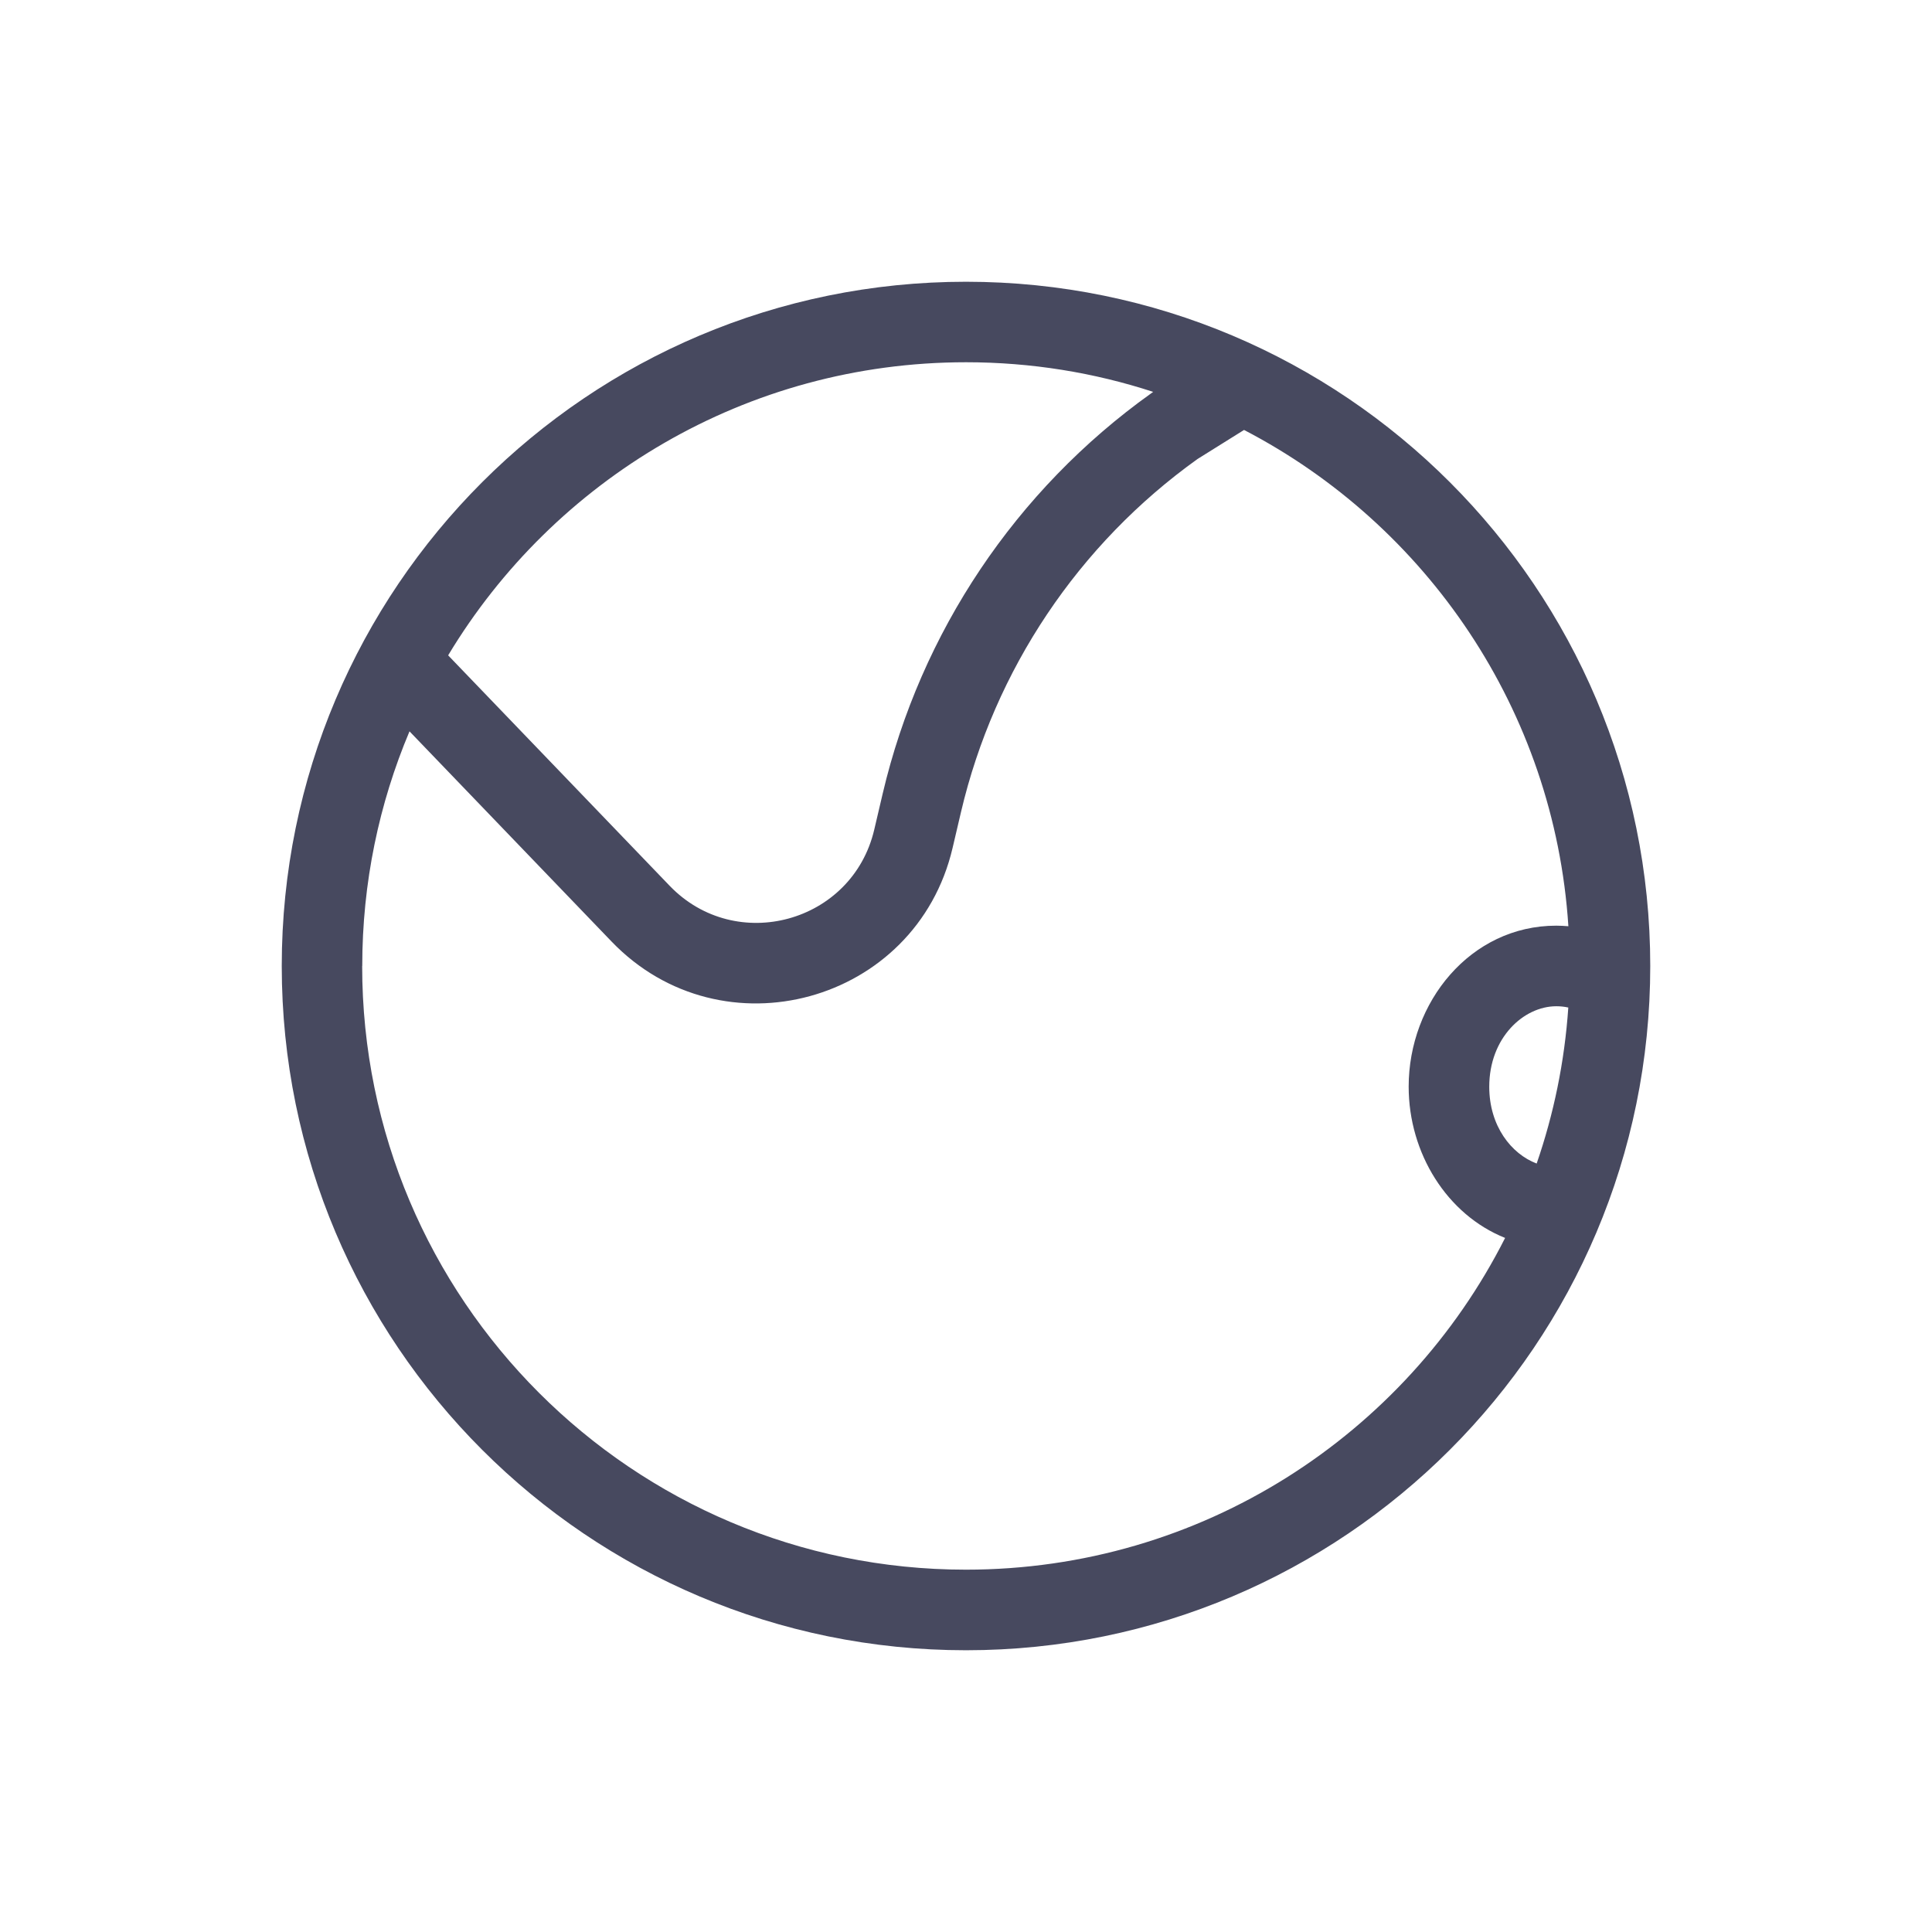 <svg fill="none" height="24" viewBox="0 0 24 24" width="24" xmlns="http://www.w3.org/2000/svg"><path clip-rule="evenodd" d="m3.5 12c0-4.694 3.806-8.5 8.5-8.5 4.694 0 8.5 3.806 8.5 8.5 0 4.694-3.806 8.5-8.5 8.5-4.694 0-8.5-3.806-8.5-8.5zm8.5-7.5c-2.731 0-5.121 1.46-6.433 3.641l2.751 2.862c.824.857 2.27.461 2.542-.696l.105-.448c.471-2.005 1.655-3.771 3.33-4.969l.03-.022c-.732-.239-1.514-.368-2.326-.368zm-7.5 7.5c0-1.034.209-2.019.587-2.915l2.51 2.611c1.373 1.428 3.783.768 4.236-1.161l.105-.448c.416-1.769 1.46-3.327 2.938-4.385l.578-.361c2.266 1.178 3.855 3.479 4.029 6.165-.05-.004-.1-.007-.151-.007-1.066 0-1.833.952-1.833 2 0 .825.475 1.59 1.198 1.879-1.236 2.445-3.771 4.121-6.698 4.121-4.142 0-7.5-3.358-7.5-7.5zm14.589 2.454c.212-.614.347-1.264.393-1.938-.049-.011-.099-.016-.149-.016-.406 0-.833.391-.833 1 0 .487.273.834.589.954z" fill="#47495f" fill-rule="evenodd"/></svg>